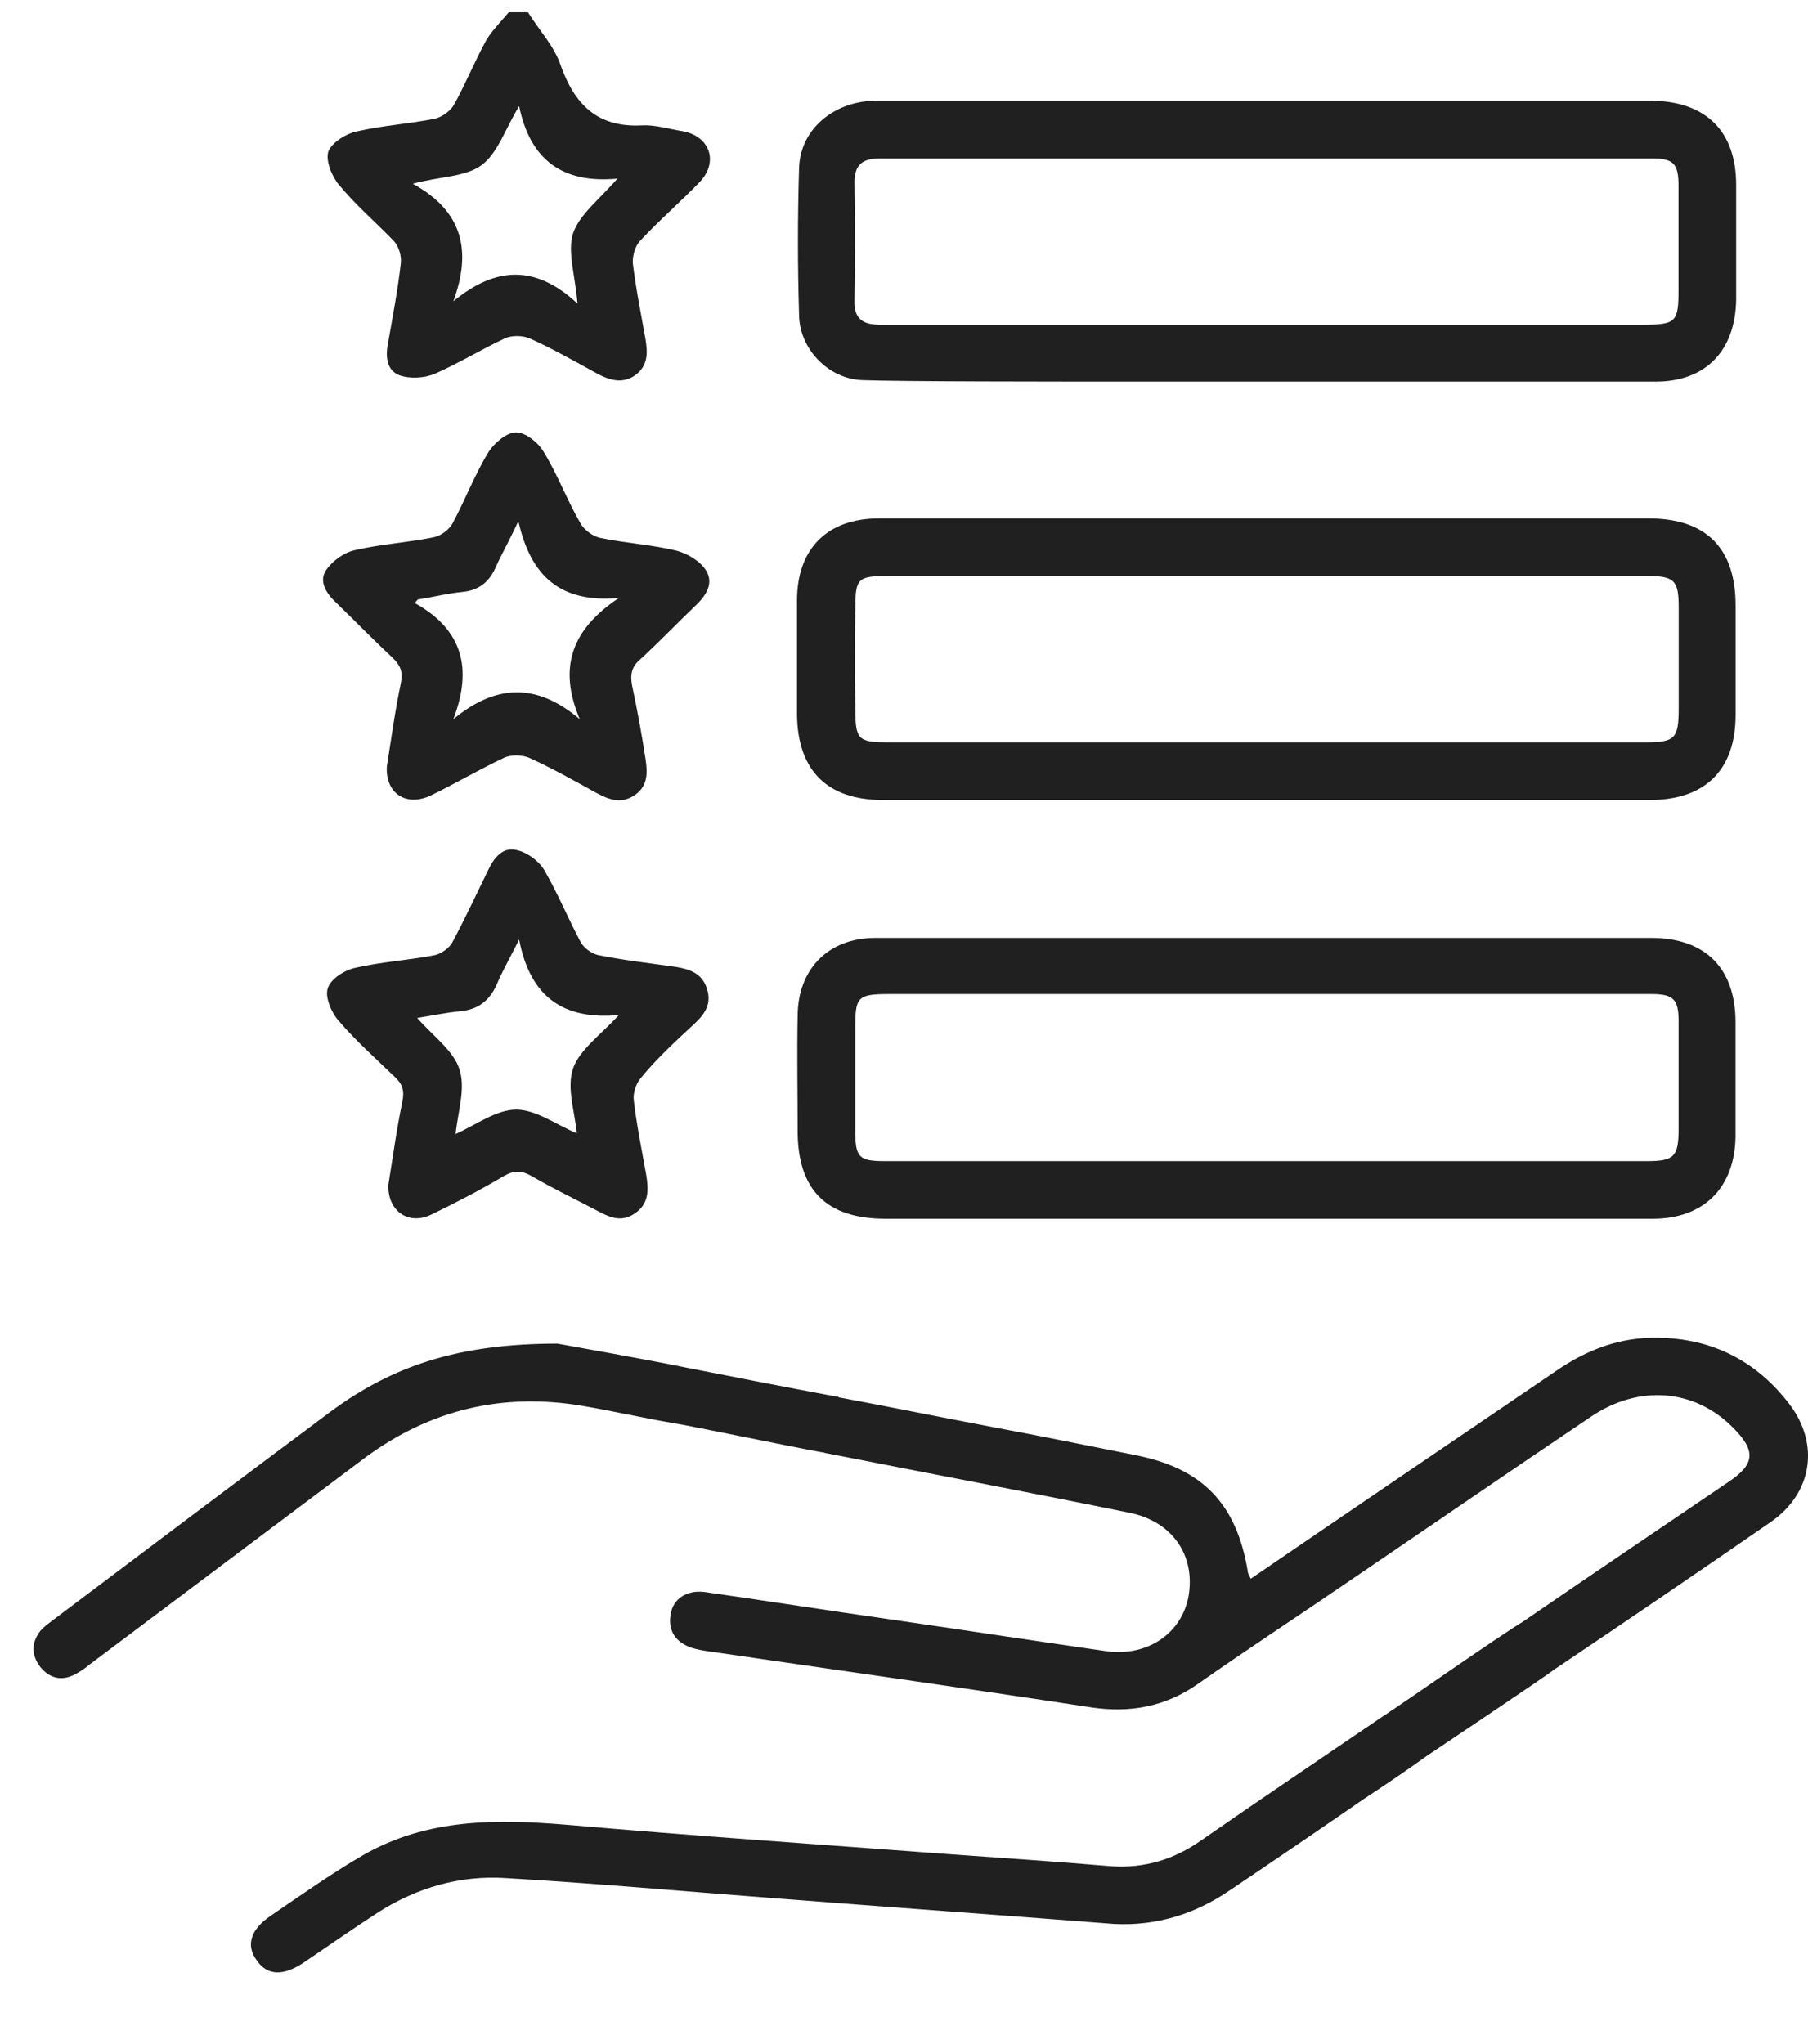 <svg width="23" height="26" viewBox="0 0 23 26" fill="none" xmlns="http://www.w3.org/2000/svg">
<path d="M5.015 3.071C5.071 3.137 5.109 3.249 5.099 3.344C5.062 3.682 4.996 4.02 4.939 4.35C4.902 4.519 4.911 4.707 5.08 4.773C5.212 4.82 5.4 4.81 5.532 4.754C5.833 4.622 6.124 4.444 6.425 4.303C6.51 4.265 6.641 4.265 6.735 4.303C7.027 4.434 7.309 4.594 7.6 4.754C7.76 4.838 7.92 4.885 8.08 4.773C8.249 4.65 8.239 4.481 8.211 4.312C8.155 3.992 8.089 3.673 8.051 3.353C8.042 3.259 8.08 3.127 8.145 3.061C8.39 2.798 8.663 2.563 8.907 2.309C9.142 2.055 9.029 1.736 8.691 1.67C8.512 1.642 8.334 1.585 8.164 1.595C7.6 1.623 7.309 1.331 7.13 0.824C7.045 0.579 6.857 0.382 6.716 0.156C6.632 0.156 6.557 0.156 6.472 0.156C6.378 0.269 6.265 0.382 6.19 0.504C6.039 0.777 5.927 1.059 5.776 1.331C5.729 1.416 5.616 1.491 5.532 1.51C5.203 1.576 4.874 1.595 4.545 1.67C4.404 1.698 4.225 1.811 4.178 1.924C4.14 2.037 4.215 2.234 4.309 2.347C4.516 2.601 4.78 2.826 5.015 3.071ZM6.124 2.102C6.331 1.952 6.425 1.642 6.604 1.35C6.745 2.037 7.158 2.337 7.854 2.272C7.628 2.535 7.375 2.723 7.29 2.967C7.215 3.202 7.318 3.503 7.346 3.861C6.81 3.362 6.303 3.391 5.767 3.832C6.002 3.193 5.889 2.685 5.25 2.337C5.598 2.243 5.917 2.253 6.124 2.102Z" fill="#202020"/>
<path d="M11.229 10.176C12.028 10.176 12.818 10.176 13.617 10.176C16.071 10.176 18.535 10.176 20.988 10.176C21.694 10.176 22.079 9.79 22.079 9.095C22.079 8.634 22.079 8.173 22.079 7.703C22.079 6.97 21.703 6.594 20.97 6.594C19.343 6.594 17.726 6.594 16.099 6.594C14.464 6.594 12.818 6.594 11.182 6.594C10.524 6.594 10.139 6.979 10.139 7.637C10.139 8.126 10.139 8.615 10.139 9.095C10.148 9.8 10.524 10.176 11.229 10.176ZM10.881 7.722C10.881 7.355 10.919 7.327 11.295 7.327C12.903 7.327 14.511 7.327 16.118 7.327C17.735 7.327 19.353 7.327 20.96 7.327C21.299 7.327 21.355 7.384 21.355 7.722C21.355 8.154 21.355 8.587 21.355 9.01C21.355 9.396 21.308 9.443 20.923 9.443C18.638 9.443 16.363 9.443 14.078 9.443C13.157 9.443 12.226 9.443 11.305 9.443C10.91 9.443 10.881 9.405 10.881 9.01C10.872 8.578 10.872 8.145 10.881 7.722Z" fill="#202020"/>
<path d="M22.765 17.862C22.342 17.308 21.778 17.025 21.091 17.016C20.612 17.007 20.189 17.166 19.794 17.439C18.506 18.314 17.218 19.188 15.911 20.081C15.892 20.034 15.873 20.015 15.873 19.987C15.732 19.131 15.3 18.68 14.454 18.511C13.852 18.389 13.241 18.267 12.639 18.154C11.99 18.031 11.341 17.9 10.693 17.778C10.683 17.778 10.674 17.778 10.665 17.768C10.241 17.693 8.85 17.42 8.756 17.401C8.107 17.27 7.449 17.157 7.092 17.091C5.832 17.091 4.995 17.373 4.205 17.956C3.021 18.84 1.845 19.724 0.661 20.617C0.614 20.655 0.557 20.692 0.51 20.749C0.398 20.899 0.398 21.049 0.51 21.2C0.623 21.341 0.774 21.388 0.943 21.303C1.018 21.266 1.084 21.219 1.14 21.172C2.306 20.297 3.481 19.413 4.647 18.539C5.475 17.928 6.396 17.712 7.402 17.881C7.797 17.947 8.201 18.041 8.596 18.107C8.681 18.116 10.044 18.398 10.458 18.473C10.458 18.473 10.458 18.473 10.467 18.473C10.476 18.473 10.495 18.483 10.505 18.483C11.793 18.737 13.09 18.981 14.378 19.244C14.914 19.357 15.206 19.78 15.121 20.297C15.036 20.777 14.595 21.078 14.068 21.002C13.156 20.871 12.235 20.73 11.323 20.598C10.533 20.485 9.753 20.363 8.963 20.25C8.737 20.222 8.558 20.335 8.53 20.542C8.493 20.758 8.615 20.918 8.85 20.974C8.925 20.993 8.991 21.002 9.066 21.012C10.674 21.247 12.282 21.473 13.88 21.717C14.378 21.792 14.83 21.708 15.243 21.416C15.873 20.974 16.522 20.551 17.152 20.119C18.177 19.423 19.201 18.718 20.236 18.022C20.847 17.608 21.552 17.665 22.041 18.154C22.342 18.454 22.332 18.624 21.975 18.859C21.101 19.451 20.226 20.043 19.361 20.636C19.136 20.767 17.81 21.689 17.735 21.736C17.688 21.764 17.641 21.802 17.594 21.83C16.823 22.356 16.052 22.873 15.281 23.409C14.933 23.654 14.557 23.767 14.134 23.738C13.466 23.682 12.789 23.635 12.122 23.588C10.486 23.466 8.85 23.353 7.223 23.212C6.321 23.137 5.437 23.127 4.619 23.597C4.215 23.832 3.829 24.105 3.444 24.368C3.19 24.538 3.124 24.744 3.265 24.933C3.397 25.13 3.604 25.139 3.867 24.961C4.187 24.744 4.497 24.528 4.816 24.321C5.305 24.011 5.851 23.851 6.434 23.889C7.571 23.955 8.7 24.058 9.828 24.143C11.276 24.256 12.723 24.359 14.171 24.472C14.707 24.5 15.196 24.349 15.638 24.049C16.212 23.663 16.776 23.278 17.349 22.883C17.622 22.704 17.885 22.526 18.148 22.337C18.214 22.291 19.596 21.369 19.784 21.228C20.706 20.608 21.618 19.987 22.53 19.357C23.056 18.99 23.15 18.37 22.765 17.862Z" fill="#202020"/>
<path d="M10.147 14.384C10.147 15.136 10.513 15.502 11.266 15.502C12.883 15.502 14.5 15.502 16.108 15.502C17.744 15.502 19.389 15.502 21.025 15.502C21.674 15.502 22.068 15.107 22.078 14.459C22.078 13.97 22.078 13.481 22.078 13.002C22.078 12.315 21.692 11.93 21.006 11.93C20.338 11.93 19.662 11.93 18.994 11.93C16.879 11.93 12.864 11.93 11.134 11.93C10.532 11.93 10.147 12.334 10.147 12.926C10.137 13.406 10.147 13.895 10.147 14.384ZM11.313 12.644C12.807 12.644 16.446 12.644 18.731 12.644C18.759 12.644 18.787 12.644 18.815 12.644C19.549 12.644 20.273 12.644 21.006 12.644C21.288 12.644 21.354 12.71 21.354 12.992C21.354 13.443 21.354 13.904 21.354 14.355C21.354 14.713 21.297 14.769 20.95 14.769C19.257 14.769 17.574 14.769 15.882 14.769C14.34 14.769 12.798 14.769 11.256 14.769C10.927 14.769 10.88 14.722 10.88 14.384C10.88 13.942 10.88 13.509 10.88 13.067C10.88 12.682 10.908 12.644 11.313 12.644Z" fill="#202020"/>
<path d="M10.964 4.835C11.443 4.854 13.427 4.854 14.433 4.854C14.452 4.854 14.471 4.854 14.489 4.854C16.68 4.854 18.871 4.854 21.061 4.854C21.701 4.854 22.077 4.459 22.086 3.81C22.086 3.321 22.086 2.833 22.086 2.353C22.086 1.667 21.701 1.291 21.014 1.281C19.378 1.281 17.752 1.281 16.116 1.281C14.461 1.281 12.806 1.281 11.152 1.281C10.606 1.281 10.174 1.648 10.165 2.146C10.146 2.767 10.146 3.378 10.165 3.998C10.165 4.431 10.531 4.816 10.964 4.835ZM10.87 2.325C10.87 2.09 10.973 2.015 11.199 2.015C14.471 2.015 17.742 2.015 21.014 2.015C21.287 2.015 21.353 2.08 21.353 2.362C21.353 2.804 21.353 3.237 21.353 3.679C21.353 4.092 21.325 4.13 20.911 4.13C18.767 4.13 16.624 4.13 14.48 4.13C14.471 4.13 14.471 4.13 14.461 4.13C13.775 4.13 12.553 4.13 12.506 4.13C12.064 4.13 11.631 4.13 11.189 4.13C10.964 4.13 10.86 4.045 10.87 3.81C10.879 3.312 10.879 2.823 10.87 2.325Z" fill="#202020"/>
<path d="M4.996 8.368C5.09 8.462 5.128 8.537 5.1 8.687C5.024 9.045 4.977 9.402 4.921 9.75C4.902 10.098 5.175 10.267 5.485 10.116C5.795 9.966 6.096 9.787 6.416 9.637C6.5 9.599 6.632 9.599 6.726 9.637C7.018 9.768 7.3 9.928 7.591 10.088C7.751 10.173 7.901 10.229 8.071 10.116C8.24 10.004 8.24 9.834 8.212 9.656C8.165 9.345 8.108 9.035 8.042 8.725C8.014 8.584 8.033 8.48 8.146 8.386C8.381 8.17 8.606 7.935 8.842 7.709C8.973 7.587 9.086 7.427 8.983 7.258C8.907 7.136 8.747 7.042 8.606 7.004C8.296 6.929 7.967 6.91 7.647 6.844C7.544 6.826 7.431 6.741 7.384 6.656C7.215 6.365 7.093 6.036 6.914 5.744C6.848 5.632 6.688 5.5 6.566 5.5C6.444 5.5 6.294 5.632 6.218 5.744C6.04 6.036 5.918 6.356 5.758 6.656C5.711 6.741 5.607 6.816 5.513 6.835C5.184 6.901 4.855 6.92 4.526 6.995C4.385 7.023 4.235 7.127 4.15 7.249C4.047 7.399 4.159 7.559 4.282 7.672C4.526 7.907 4.752 8.142 4.996 8.368ZM5.316 7.625C5.504 7.597 5.682 7.55 5.87 7.531C6.096 7.512 6.228 7.399 6.312 7.202C6.388 7.033 6.482 6.873 6.594 6.628C6.754 7.343 7.14 7.672 7.873 7.606C7.281 8.001 7.093 8.48 7.375 9.148C6.82 8.678 6.303 8.706 5.767 9.148C6.012 8.509 5.889 8.01 5.278 7.672C5.288 7.653 5.306 7.634 5.316 7.625Z" fill="#202020"/>
<path d="M8.833 13.023C8.964 12.901 9.058 12.77 8.992 12.572C8.927 12.375 8.767 12.328 8.598 12.299C8.269 12.252 7.939 12.215 7.61 12.149C7.526 12.13 7.422 12.055 7.385 11.98C7.225 11.679 7.093 11.359 6.924 11.068C6.858 10.955 6.708 10.842 6.576 10.814C6.398 10.767 6.285 10.908 6.21 11.068C6.059 11.378 5.918 11.679 5.758 11.98C5.721 12.055 5.617 12.13 5.533 12.149C5.194 12.215 4.856 12.234 4.527 12.309C4.386 12.337 4.207 12.45 4.169 12.572C4.132 12.685 4.216 12.882 4.31 12.986C4.527 13.24 4.771 13.456 5.015 13.691C5.119 13.785 5.147 13.87 5.119 14.011C5.044 14.368 4.997 14.725 4.94 15.073C4.931 15.402 5.194 15.59 5.486 15.449C5.796 15.299 6.106 15.139 6.407 14.96C6.539 14.885 6.633 14.885 6.764 14.96C7.037 15.12 7.319 15.252 7.601 15.402C7.761 15.487 7.911 15.552 8.081 15.43C8.259 15.308 8.25 15.129 8.222 14.951C8.165 14.631 8.099 14.311 8.062 13.992C8.052 13.907 8.09 13.785 8.146 13.719C8.344 13.475 8.588 13.249 8.833 13.023ZM7.291 13.587C7.206 13.832 7.31 14.133 7.338 14.415C7.084 14.311 6.821 14.114 6.567 14.114C6.313 14.114 6.05 14.311 5.796 14.424C5.824 14.142 5.927 13.841 5.843 13.597C5.768 13.362 5.504 13.174 5.307 12.948C5.486 12.92 5.664 12.882 5.843 12.864C6.078 12.845 6.228 12.732 6.322 12.516C6.388 12.356 6.482 12.196 6.604 11.951C6.745 12.685 7.169 12.976 7.874 12.911C7.639 13.164 7.375 13.352 7.291 13.587Z" fill="#202020"/>
</svg>
